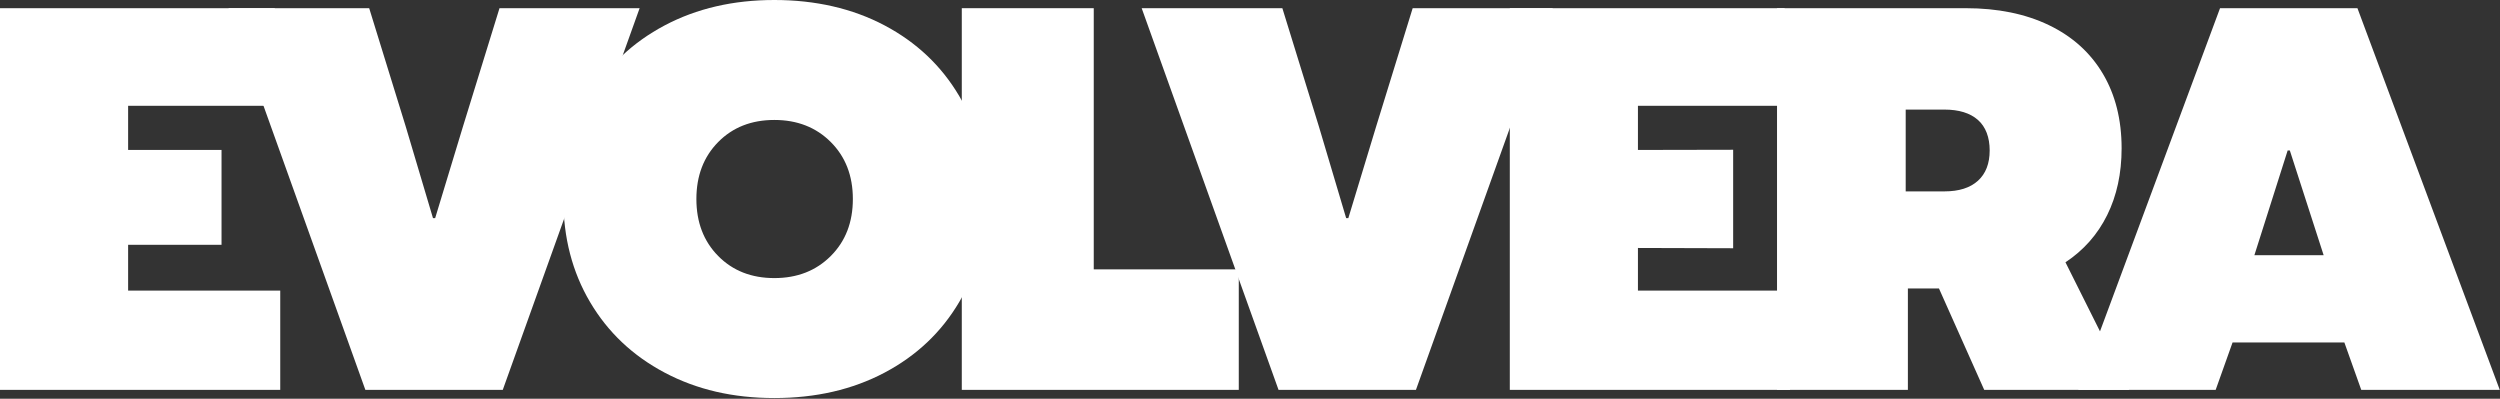 <?xml version="1.0" encoding="UTF-8" standalone="no"?> <svg xmlns="http://www.w3.org/2000/svg" xmlns:xlink="http://www.w3.org/1999/xlink" xmlns:serif="http://www.serif.com/" width="100%" height="100%" viewBox="0 0 1486 237" version="1.1" xml:space="preserve" style="fill-rule:evenodd;clip-rule:evenodd;stroke-linejoin:round;stroke-miterlimit:2;"><rect x="0" y="0" width="1486" height="237" fill="#333333" stroke="none"/> <g transform="matrix(1,0,0,1,-7.072,-18.126)"> <g transform="matrix(0.75,0,0,-0.75,-4.26326e-13,319.784)"> <path d="M190.53,395.72L302.02,395.72L330.98,301.95L352.58,229.35L354.31,229.35L376.35,301.95L405.3,395.72L516.35,395.72L407.89,93.23L298.99,93.23L190.53,395.72Z" style="fill:white;fill-rule:nonzero;"></path> </g> <g transform="matrix(0.75,0,0,-0.75,-4.26326e-13,319.776)"> <path d="M536.27,106.84C510.92,120.24 491.18,138.88 477.07,162.8C462.95,186.71 455.9,213.93 455.9,244.47C455.9,275.01 462.96,302.23 477.07,326.14C491.18,350.05 510.92,368.7 536.27,382.1C561.62,395.5 590.57,402.2 623.13,402.2C655.69,402.2 685.06,395.5 710.42,382.1C735.76,368.7 755.5,350.05 769.62,326.14C783.73,302.23 790.79,275 790.79,244.47C790.79,213.94 783.73,186.7 769.62,162.8C755.5,138.88 735.77,120.24 710.42,106.84C685.06,93.44 655.97,86.74 623.13,86.74C590.29,86.74 561.62,93.44 536.27,106.84ZM578.62,199.31C590.14,187.64 604.98,181.81 623.13,181.81C641.28,181.81 656.19,187.64 667.85,199.31C679.52,210.97 685.35,226.03 685.35,244.47C685.35,262.91 679.52,277.96 667.85,289.63C656.19,301.29 641.28,307.13 623.13,307.13C604.98,307.13 590.14,301.3 578.62,289.63C567.1,277.96 561.34,262.9 561.34,244.47C561.34,226.04 567.1,210.98 578.62,199.31Z" style="fill:white;fill-rule:nonzero;"></path> </g> <g transform="matrix(0.75,0,0,-0.75,-4.26326e-13,319.784)"> <path d="M771.68,395.72L876.26,395.72L876.26,188.73L991.2,188.73L991.2,93.23L771.68,93.23L771.68,395.72Z" style="fill:white;fill-rule:nonzero;"></path> </g> <g transform="matrix(0.75,0,0,-0.75,-4.26326e-13,319.784)"> <path d="M914.25,395.72L1025.74,395.72L1054.7,301.95L1076.3,229.35L1078.03,229.35L1100.07,301.95L1129.02,395.72L1240.07,395.72L1131.61,93.23L1022.71,93.23L914.25,395.72L914.25,395.72Z" style="fill:white;fill-rule:nonzero;"></path> </g> <g transform="matrix(0.75,0,0,-0.75,-4.26326e-13,319.776)"> <path d="M1206,395.71L1423.8,395.71L1423.8,318.36L1307.55,318.36L1307.55,283.36L1383.01,283.51L1383.01,205.46L1307.55,205.68L1307.55,171.87L1428.11,171.87L1428.11,93.23L1206,93.23L1206,395.71ZM9.43,395.71L227.22,395.71L227.22,318.36L110.97,318.36L110.97,283.36L185,283.36L185,208.17L110.97,208.17L110.97,171.87L231.53,171.87L231.53,93.23L9.43,93.23L9.43,395.71Z" style="fill:white;fill-rule:nonzero;"></path> </g> <g transform="matrix(0.75,0,0,-0.75,-4.26326e-13,319.791)"> <path d="M1417.78,395.73L1567.3,395.73C1592.64,395.73 1614.61,391.26 1633.19,382.33C1651.77,373.4 1666.03,360.58 1675.97,343.87C1685.9,327.16 1690.88,307.42 1690.88,284.67C1690.88,264.79 1687.06,247.14 1679.43,231.73C1671.8,216.32 1660.77,203.86 1646.37,194.35L1696.93,93.23L1581.99,93.23L1546.12,173.61L1521.49,173.61L1521.49,93.23L1417.78,93.23L1417.78,395.73L1417.78,395.73ZM1550.44,250.54C1561.97,250.54 1570.82,253.35 1577.02,258.97C1583.2,264.59 1586.31,272.58 1586.31,282.96C1586.31,293.34 1583.2,301.68 1577.02,307.16C1570.82,312.63 1561.96,315.37 1550.44,315.37L1519.76,315.37L1519.76,250.55L1550.44,250.55L1550.44,250.54Z" style="fill:white;fill-rule:nonzero;"></path> </g> <g transform="matrix(0.75,0,0,-0.75,-4.26326e-13,319.784)"> <path d="M1768.89,395.72L1877.78,395.72L1990.57,93.23L1880.8,93.23L1867.41,130.82L1778.82,130.82L1765.42,93.23L1656.52,93.23L1768.88,395.72L1768.89,395.72ZM1850.99,199.97L1824.2,282.94L1822.47,282.94L1796.11,199.97L1851,199.97L1850.99,199.97Z" style="fill:white;fill-rule:nonzero;"></path> </g> </g> </svg> 